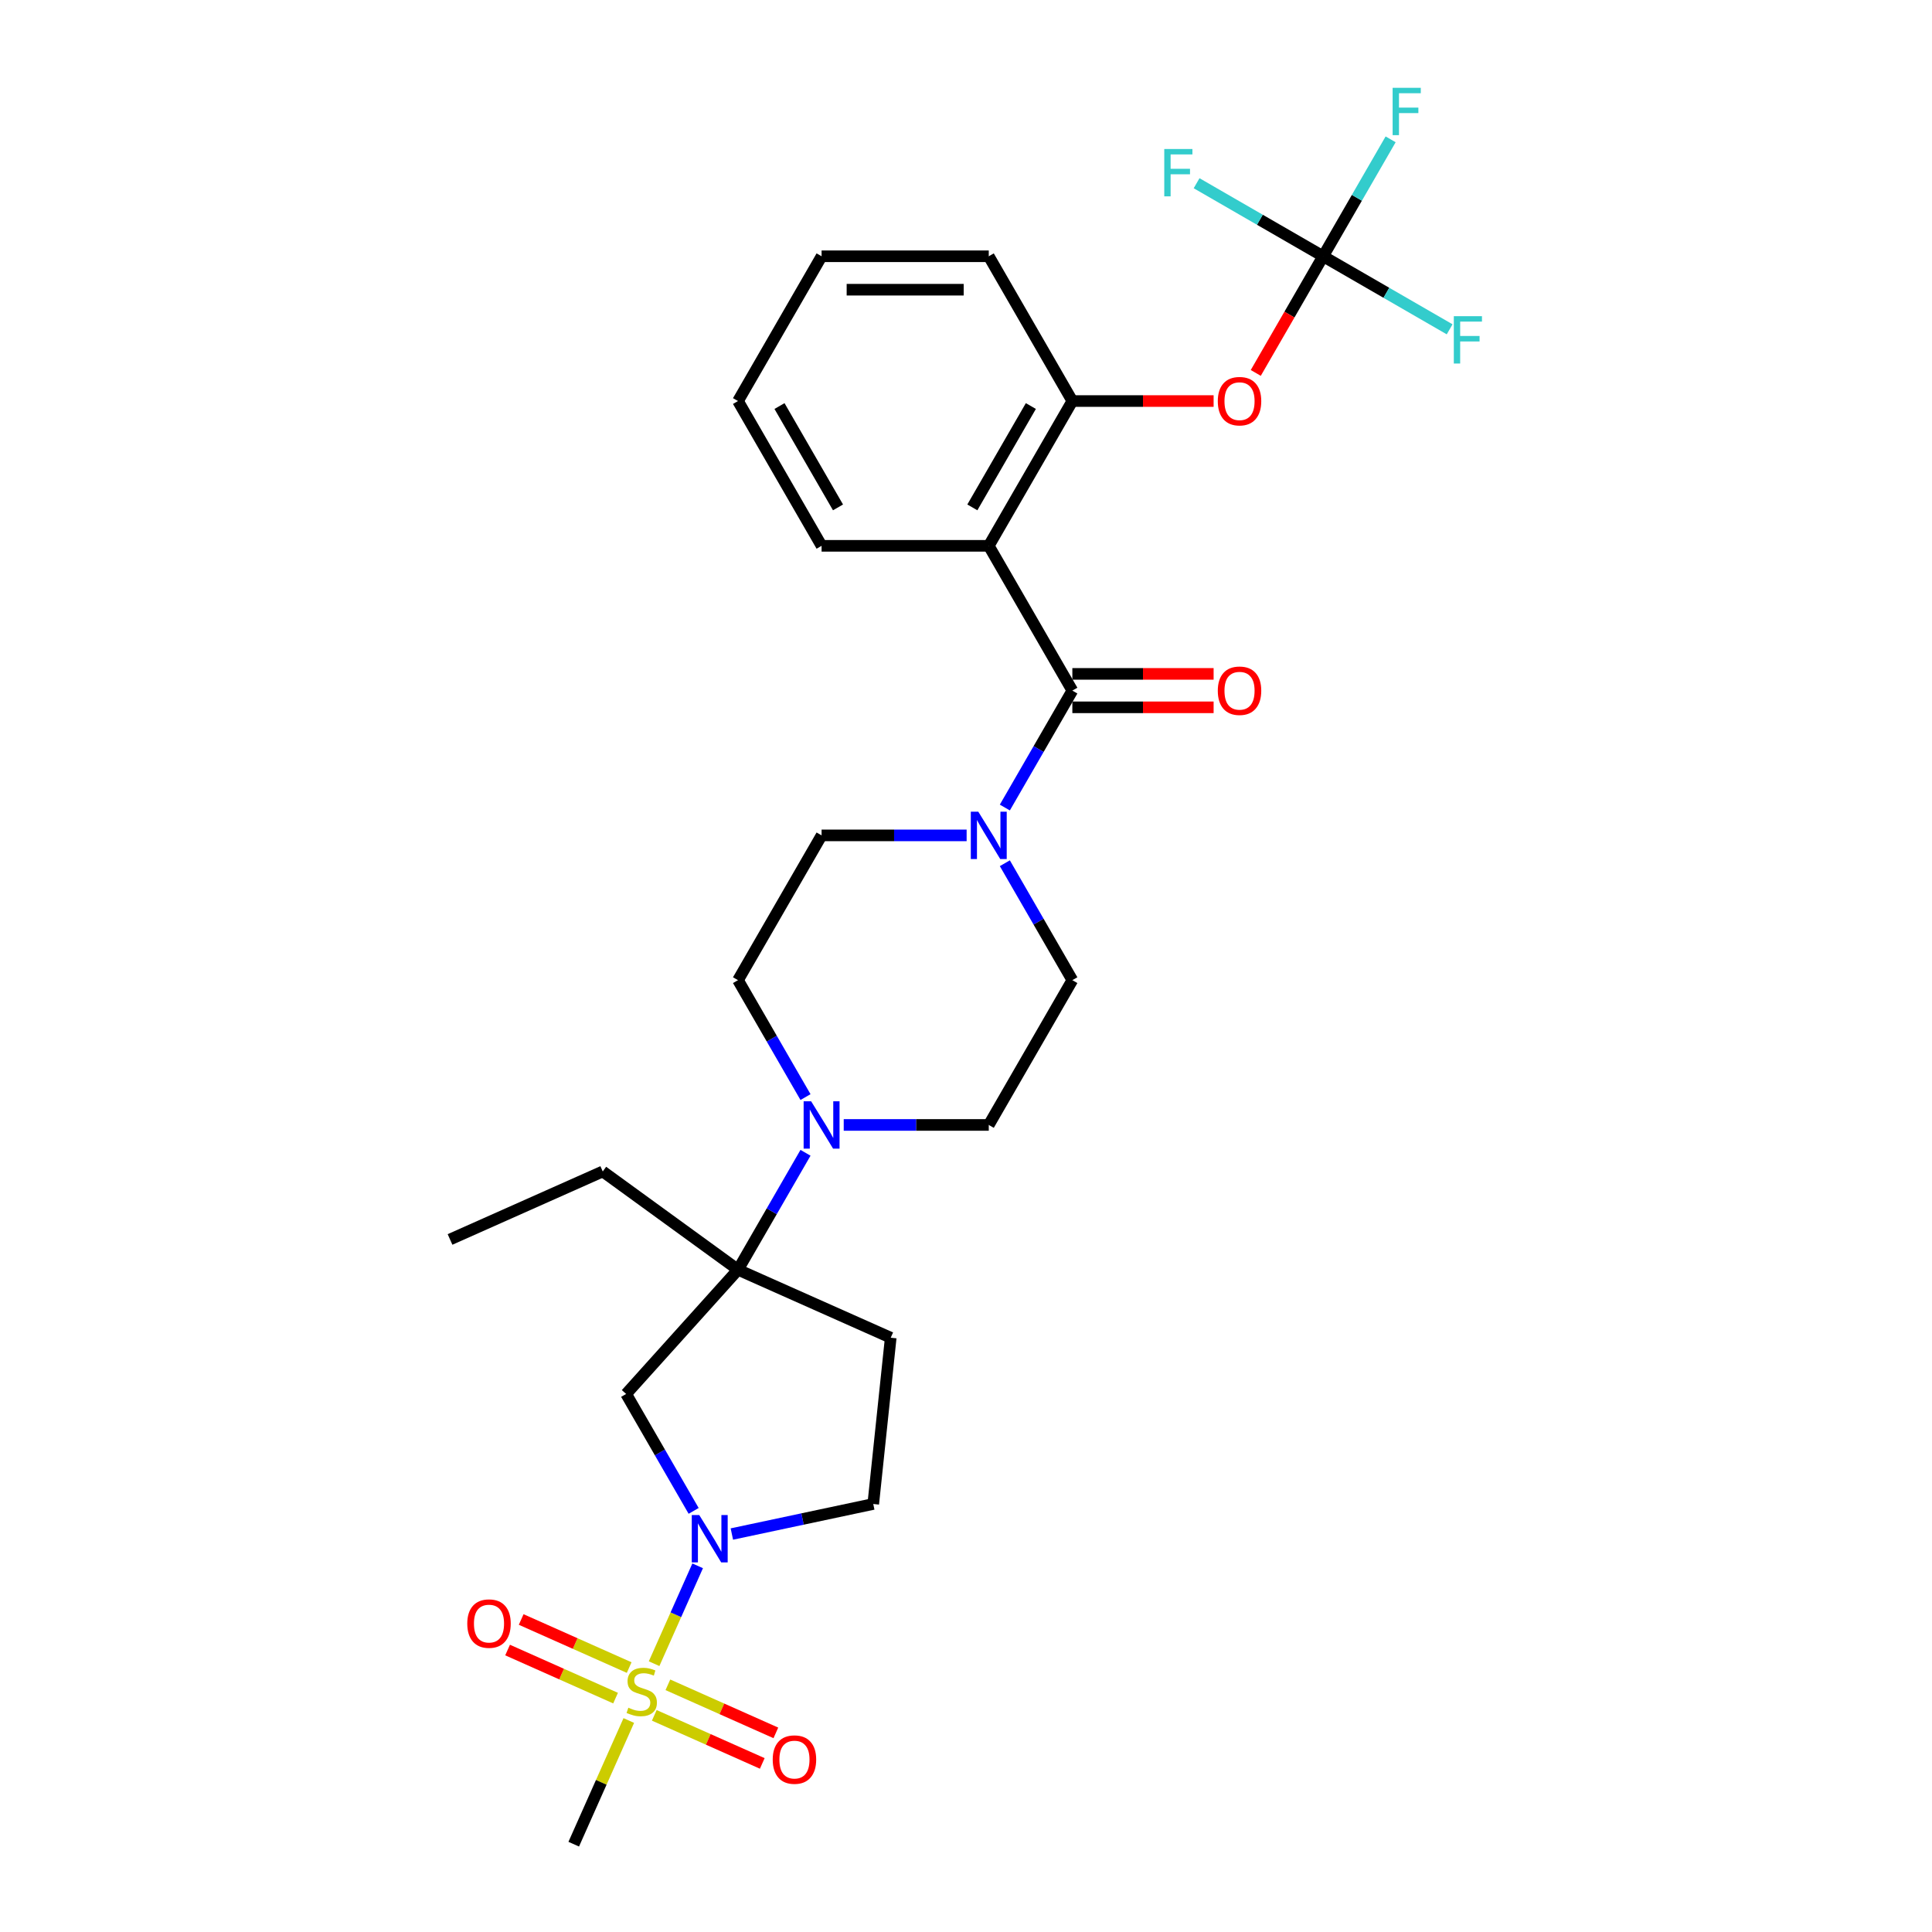<?xml version='1.0' encoding='iso-8859-1'?>
<svg version='1.1' baseProfile='full'
              xmlns='http://www.w3.org/2000/svg'
                      xmlns:rdkit='http://www.rdkit.org/xml'
                      xmlns:xlink='http://www.w3.org/1999/xlink'
                  xml:space='preserve'
width='1000px' height='1000px' viewBox='0 0 1000 1000'>
<!-- END OF HEADER -->
<rect style='opacity:1.0;fill:#FFFFFF;stroke:none' width='1000' height='1000' x='0' y='0'> </rect>
<path class='bond-0' d='M 338.561,861.115 L 349.835,835.792' style='fill:none;fill-rule:evenodd;stroke:#CCCC00;stroke-width:6px;stroke-linecap:butt;stroke-linejoin:miter;stroke-opacity:1' />
<path class='bond-0' d='M 349.835,835.792 L 361.109,810.469' style='fill:none;fill-rule:evenodd;stroke:#0000FF;stroke-width:6px;stroke-linecap:butt;stroke-linejoin:miter;stroke-opacity:1' />
<path class='bond-11' d='M 338.658,887.862 L 366.604,900.305' style='fill:none;fill-rule:evenodd;stroke:#CCCC00;stroke-width:6px;stroke-linecap:butt;stroke-linejoin:miter;stroke-opacity:1' />
<path class='bond-11' d='M 366.604,900.305 L 394.549,912.747' style='fill:none;fill-rule:evenodd;stroke:#FF0000;stroke-width:6px;stroke-linecap:butt;stroke-linejoin:miter;stroke-opacity:1' />
<path class='bond-11' d='M 345.697,872.053 L 373.643,884.495' style='fill:none;fill-rule:evenodd;stroke:#CCCC00;stroke-width:6px;stroke-linecap:butt;stroke-linejoin:miter;stroke-opacity:1' />
<path class='bond-11' d='M 373.643,884.495 L 401.588,896.937' style='fill:none;fill-rule:evenodd;stroke:#FF0000;stroke-width:6px;stroke-linecap:butt;stroke-linejoin:miter;stroke-opacity:1' />
<path class='bond-12' d='M 325.657,863.13 L 297.711,850.688' style='fill:none;fill-rule:evenodd;stroke:#CCCC00;stroke-width:6px;stroke-linecap:butt;stroke-linejoin:miter;stroke-opacity:1' />
<path class='bond-12' d='M 297.711,850.688 L 269.766,838.246' style='fill:none;fill-rule:evenodd;stroke:#FF0000;stroke-width:6px;stroke-linecap:butt;stroke-linejoin:miter;stroke-opacity:1' />
<path class='bond-12' d='M 318.618,878.94 L 290.672,866.498' style='fill:none;fill-rule:evenodd;stroke:#CCCC00;stroke-width:6px;stroke-linecap:butt;stroke-linejoin:miter;stroke-opacity:1' />
<path class='bond-12' d='M 290.672,866.498 L 262.727,854.056' style='fill:none;fill-rule:evenodd;stroke:#FF0000;stroke-width:6px;stroke-linecap:butt;stroke-linejoin:miter;stroke-opacity:1' />
<path class='bond-22' d='M 325.462,890.535 L 311.212,922.54' style='fill:none;fill-rule:evenodd;stroke:#CCCC00;stroke-width:6px;stroke-linecap:butt;stroke-linejoin:miter;stroke-opacity:1' />
<path class='bond-22' d='M 311.212,922.54 L 296.963,954.545' style='fill:none;fill-rule:evenodd;stroke:#000000;stroke-width:6px;stroke-linecap:butt;stroke-linejoin:miter;stroke-opacity:1' />
<path class='bond-6' d='M 359.03,782.031 L 341.559,751.77' style='fill:none;fill-rule:evenodd;stroke:#0000FF;stroke-width:6px;stroke-linecap:butt;stroke-linejoin:miter;stroke-opacity:1' />
<path class='bond-6' d='M 341.559,751.77 L 324.088,721.51' style='fill:none;fill-rule:evenodd;stroke:#000000;stroke-width:6px;stroke-linecap:butt;stroke-linejoin:miter;stroke-opacity:1' />
<path class='bond-13' d='M 378.809,794.012 L 415.401,786.234' style='fill:none;fill-rule:evenodd;stroke:#0000FF;stroke-width:6px;stroke-linecap:butt;stroke-linejoin:miter;stroke-opacity:1' />
<path class='bond-13' d='M 415.401,786.234 L 451.992,778.456' style='fill:none;fill-rule:evenodd;stroke:#000000;stroke-width:6px;stroke-linecap:butt;stroke-linejoin:miter;stroke-opacity:1' />
<path class='bond-1' d='M 555.048,357.456 L 537.577,387.717' style='fill:none;fill-rule:evenodd;stroke:#000000;stroke-width:6px;stroke-linecap:butt;stroke-linejoin:miter;stroke-opacity:1' />
<path class='bond-1' d='M 537.577,387.717 L 520.106,417.978' style='fill:none;fill-rule:evenodd;stroke:#0000FF;stroke-width:6px;stroke-linecap:butt;stroke-linejoin:miter;stroke-opacity:1' />
<path class='bond-2' d='M 555.048,357.456 L 511.783,282.519' style='fill:none;fill-rule:evenodd;stroke:#000000;stroke-width:6px;stroke-linecap:butt;stroke-linejoin:miter;stroke-opacity:1' />
<path class='bond-14' d='M 555.048,366.109 L 591.607,366.109' style='fill:none;fill-rule:evenodd;stroke:#000000;stroke-width:6px;stroke-linecap:butt;stroke-linejoin:miter;stroke-opacity:1' />
<path class='bond-14' d='M 591.607,366.109 L 628.166,366.109' style='fill:none;fill-rule:evenodd;stroke:#FF0000;stroke-width:6px;stroke-linecap:butt;stroke-linejoin:miter;stroke-opacity:1' />
<path class='bond-14' d='M 555.048,348.803 L 591.607,348.803' style='fill:none;fill-rule:evenodd;stroke:#000000;stroke-width:6px;stroke-linecap:butt;stroke-linejoin:miter;stroke-opacity:1' />
<path class='bond-14' d='M 591.607,348.803 L 628.166,348.803' style='fill:none;fill-rule:evenodd;stroke:#FF0000;stroke-width:6px;stroke-linecap:butt;stroke-linejoin:miter;stroke-opacity:1' />
<path class='bond-8' d='M 511.783,282.519 L 555.048,207.582' style='fill:none;fill-rule:evenodd;stroke:#000000;stroke-width:6px;stroke-linecap:butt;stroke-linejoin:miter;stroke-opacity:1' />
<path class='bond-8' d='M 503.285,262.625 L 533.571,210.169' style='fill:none;fill-rule:evenodd;stroke:#000000;stroke-width:6px;stroke-linecap:butt;stroke-linejoin:miter;stroke-opacity:1' />
<path class='bond-23' d='M 511.783,282.519 L 425.253,282.519' style='fill:none;fill-rule:evenodd;stroke:#000000;stroke-width:6px;stroke-linecap:butt;stroke-linejoin:miter;stroke-opacity:1' />
<path class='bond-3' d='M 381.988,657.205 L 324.088,721.51' style='fill:none;fill-rule:evenodd;stroke:#000000;stroke-width:6px;stroke-linecap:butt;stroke-linejoin:miter;stroke-opacity:1' />
<path class='bond-5' d='M 381.988,657.205 L 399.459,626.945' style='fill:none;fill-rule:evenodd;stroke:#000000;stroke-width:6px;stroke-linecap:butt;stroke-linejoin:miter;stroke-opacity:1' />
<path class='bond-5' d='M 399.459,626.945 L 416.93,596.684' style='fill:none;fill-rule:evenodd;stroke:#0000FF;stroke-width:6px;stroke-linecap:butt;stroke-linejoin:miter;stroke-opacity:1' />
<path class='bond-24' d='M 381.988,657.205 L 311.983,606.344' style='fill:none;fill-rule:evenodd;stroke:#000000;stroke-width:6px;stroke-linecap:butt;stroke-linejoin:miter;stroke-opacity:1' />
<path class='bond-29' d='M 381.988,657.205 L 461.037,692.4' style='fill:none;fill-rule:evenodd;stroke:#000000;stroke-width:6px;stroke-linecap:butt;stroke-linejoin:miter;stroke-opacity:1' />
<path class='bond-4' d='M 500.326,432.394 L 462.789,432.394' style='fill:none;fill-rule:evenodd;stroke:#0000FF;stroke-width:6px;stroke-linecap:butt;stroke-linejoin:miter;stroke-opacity:1' />
<path class='bond-4' d='M 462.789,432.394 L 425.253,432.394' style='fill:none;fill-rule:evenodd;stroke:#000000;stroke-width:6px;stroke-linecap:butt;stroke-linejoin:miter;stroke-opacity:1' />
<path class='bond-30' d='M 520.106,446.809 L 537.577,477.07' style='fill:none;fill-rule:evenodd;stroke:#0000FF;stroke-width:6px;stroke-linecap:butt;stroke-linejoin:miter;stroke-opacity:1' />
<path class='bond-30' d='M 537.577,477.07 L 555.048,507.331' style='fill:none;fill-rule:evenodd;stroke:#000000;stroke-width:6px;stroke-linecap:butt;stroke-linejoin:miter;stroke-opacity:1' />
<path class='bond-17' d='M 416.93,567.852 L 399.459,537.592' style='fill:none;fill-rule:evenodd;stroke:#0000FF;stroke-width:6px;stroke-linecap:butt;stroke-linejoin:miter;stroke-opacity:1' />
<path class='bond-17' d='M 399.459,537.592 L 381.988,507.331' style='fill:none;fill-rule:evenodd;stroke:#000000;stroke-width:6px;stroke-linecap:butt;stroke-linejoin:miter;stroke-opacity:1' />
<path class='bond-18' d='M 436.709,582.268 L 474.246,582.268' style='fill:none;fill-rule:evenodd;stroke:#0000FF;stroke-width:6px;stroke-linecap:butt;stroke-linejoin:miter;stroke-opacity:1' />
<path class='bond-18' d='M 474.246,582.268 L 511.783,582.268' style='fill:none;fill-rule:evenodd;stroke:#000000;stroke-width:6px;stroke-linecap:butt;stroke-linejoin:miter;stroke-opacity:1' />
<path class='bond-7' d='M 684.843,132.644 L 667.412,162.836' style='fill:none;fill-rule:evenodd;stroke:#000000;stroke-width:6px;stroke-linecap:butt;stroke-linejoin:miter;stroke-opacity:1' />
<path class='bond-7' d='M 667.412,162.836 L 649.981,193.027' style='fill:none;fill-rule:evenodd;stroke:#FF0000;stroke-width:6px;stroke-linecap:butt;stroke-linejoin:miter;stroke-opacity:1' />
<path class='bond-19' d='M 684.843,132.644 L 702.314,102.384' style='fill:none;fill-rule:evenodd;stroke:#000000;stroke-width:6px;stroke-linecap:butt;stroke-linejoin:miter;stroke-opacity:1' />
<path class='bond-19' d='M 702.314,102.384 L 719.785,72.123' style='fill:none;fill-rule:evenodd;stroke:#33CCCC;stroke-width:6px;stroke-linecap:butt;stroke-linejoin:miter;stroke-opacity:1' />
<path class='bond-20' d='M 684.843,132.644 L 717.587,151.549' style='fill:none;fill-rule:evenodd;stroke:#000000;stroke-width:6px;stroke-linecap:butt;stroke-linejoin:miter;stroke-opacity:1' />
<path class='bond-20' d='M 717.587,151.549 L 750.331,170.454' style='fill:none;fill-rule:evenodd;stroke:#33CCCC;stroke-width:6px;stroke-linecap:butt;stroke-linejoin:miter;stroke-opacity:1' />
<path class='bond-21' d='M 684.843,132.644 L 652.099,113.74' style='fill:none;fill-rule:evenodd;stroke:#000000;stroke-width:6px;stroke-linecap:butt;stroke-linejoin:miter;stroke-opacity:1' />
<path class='bond-21' d='M 652.099,113.74 L 619.355,94.835' style='fill:none;fill-rule:evenodd;stroke:#33CCCC;stroke-width:6px;stroke-linecap:butt;stroke-linejoin:miter;stroke-opacity:1' />
<path class='bond-9' d='M 555.048,207.582 L 591.607,207.582' style='fill:none;fill-rule:evenodd;stroke:#000000;stroke-width:6px;stroke-linecap:butt;stroke-linejoin:miter;stroke-opacity:1' />
<path class='bond-9' d='M 591.607,207.582 L 628.166,207.582' style='fill:none;fill-rule:evenodd;stroke:#FF0000;stroke-width:6px;stroke-linecap:butt;stroke-linejoin:miter;stroke-opacity:1' />
<path class='bond-25' d='M 555.048,207.582 L 511.783,132.644' style='fill:none;fill-rule:evenodd;stroke:#000000;stroke-width:6px;stroke-linecap:butt;stroke-linejoin:miter;stroke-opacity:1' />
<path class='bond-10' d='M 461.037,692.4 L 451.992,778.456' style='fill:none;fill-rule:evenodd;stroke:#000000;stroke-width:6px;stroke-linecap:butt;stroke-linejoin:miter;stroke-opacity:1' />
<path class='bond-15' d='M 555.048,507.331 L 511.783,582.268' style='fill:none;fill-rule:evenodd;stroke:#000000;stroke-width:6px;stroke-linecap:butt;stroke-linejoin:miter;stroke-opacity:1' />
<path class='bond-16' d='M 425.253,432.394 L 381.988,507.331' style='fill:none;fill-rule:evenodd;stroke:#000000;stroke-width:6px;stroke-linecap:butt;stroke-linejoin:miter;stroke-opacity:1' />
<path class='bond-27' d='M 425.253,282.519 L 381.988,207.582' style='fill:none;fill-rule:evenodd;stroke:#000000;stroke-width:6px;stroke-linecap:butt;stroke-linejoin:miter;stroke-opacity:1' />
<path class='bond-27' d='M 433.75,262.625 L 403.465,210.169' style='fill:none;fill-rule:evenodd;stroke:#000000;stroke-width:6px;stroke-linecap:butt;stroke-linejoin:miter;stroke-opacity:1' />
<path class='bond-26' d='M 311.983,606.344 L 232.934,641.539' style='fill:none;fill-rule:evenodd;stroke:#000000;stroke-width:6px;stroke-linecap:butt;stroke-linejoin:miter;stroke-opacity:1' />
<path class='bond-31' d='M 511.783,132.644 L 425.253,132.644' style='fill:none;fill-rule:evenodd;stroke:#000000;stroke-width:6px;stroke-linecap:butt;stroke-linejoin:miter;stroke-opacity:1' />
<path class='bond-31' d='M 498.803,149.951 L 438.232,149.951' style='fill:none;fill-rule:evenodd;stroke:#000000;stroke-width:6px;stroke-linecap:butt;stroke-linejoin:miter;stroke-opacity:1' />
<path class='bond-28' d='M 381.988,207.582 L 425.253,132.644' style='fill:none;fill-rule:evenodd;stroke:#000000;stroke-width:6px;stroke-linecap:butt;stroke-linejoin:miter;stroke-opacity:1' />
<path  class='atom-0' d='M 325.235 883.907
Q 325.512 884.011, 326.654 884.495
Q 327.797 884.98, 329.043 885.291
Q 330.323 885.568, 331.569 885.568
Q 333.888 885.568, 335.238 884.461
Q 336.588 883.319, 336.588 881.346
Q 336.588 879.996, 335.896 879.165
Q 335.238 878.334, 334.2 877.884
Q 333.161 877.435, 331.431 876.915
Q 329.25 876.258, 327.935 875.635
Q 326.654 875.012, 325.72 873.696
Q 324.82 872.381, 324.82 870.166
Q 324.82 867.086, 326.897 865.182
Q 329.008 863.278, 333.161 863.278
Q 336 863.278, 339.219 864.628
L 338.422 867.293
Q 335.48 866.082, 333.265 866.082
Q 330.877 866.082, 329.562 867.086
Q 328.246 868.055, 328.281 869.751
Q 328.281 871.066, 328.939 871.862
Q 329.631 872.658, 330.6 873.108
Q 331.604 873.558, 333.265 874.077
Q 335.48 874.769, 336.796 875.462
Q 338.111 876.154, 339.045 877.573
Q 340.015 878.957, 340.015 881.346
Q 340.015 884.738, 337.73 886.572
Q 335.48 888.372, 331.708 888.372
Q 329.527 888.372, 327.866 887.887
Q 326.239 887.437, 324.301 886.641
L 325.235 883.907
' fill='#CCCC00'/>
<path  class='atom-1' d='M 361.936 784.194
L 369.966 797.174
Q 370.762 798.455, 372.043 800.774
Q 373.323 803.093, 373.392 803.231
L 373.392 784.194
L 376.646 784.194
L 376.646 808.7
L 373.289 808.7
L 364.67 794.509
Q 363.666 792.847, 362.593 790.944
Q 361.555 789.04, 361.244 788.452
L 361.244 808.7
L 358.059 808.7
L 358.059 784.194
L 361.936 784.194
' fill='#0000FF'/>
<path  class='atom-5' d='M 506.366 420.141
L 514.396 433.12
Q 515.192 434.401, 516.473 436.72
Q 517.753 439.039, 517.822 439.178
L 517.822 420.141
L 521.076 420.141
L 521.076 444.646
L 517.719 444.646
L 509.1 430.455
Q 508.096 428.794, 507.024 426.89
Q 505.985 424.987, 505.674 424.398
L 505.674 444.646
L 502.489 444.646
L 502.489 420.141
L 506.366 420.141
' fill='#0000FF'/>
<path  class='atom-6' d='M 419.836 570.015
L 427.866 582.995
Q 428.662 584.276, 429.942 586.595
Q 431.223 588.914, 431.292 589.052
L 431.292 570.015
L 434.546 570.015
L 434.546 594.521
L 431.189 594.521
L 422.57 580.33
Q 421.566 578.668, 420.493 576.765
Q 419.455 574.861, 419.144 574.273
L 419.144 594.521
L 415.959 594.521
L 415.959 570.015
L 419.836 570.015
' fill='#0000FF'/>
<path  class='atom-10' d='M 630.329 207.651
Q 630.329 201.767, 633.236 198.479
Q 636.144 195.191, 641.578 195.191
Q 647.012 195.191, 649.919 198.479
Q 652.827 201.767, 652.827 207.651
Q 652.827 213.604, 649.885 216.996
Q 646.943 220.354, 641.578 220.354
Q 636.178 220.354, 633.236 216.996
Q 630.329 213.639, 630.329 207.651
M 641.578 217.585
Q 645.316 217.585, 647.323 215.093
Q 649.366 212.566, 649.366 207.651
Q 649.366 202.84, 647.323 200.417
Q 645.316 197.96, 641.578 197.96
Q 637.84 197.96, 635.798 200.382
Q 633.79 202.805, 633.79 207.651
Q 633.79 212.601, 635.798 215.093
Q 637.84 217.585, 641.578 217.585
' fill='#FF0000'/>
<path  class='atom-12' d='M 399.958 910.76
Q 399.958 904.876, 402.865 901.588
Q 405.773 898.3, 411.207 898.3
Q 416.641 898.3, 419.548 901.588
Q 422.456 904.876, 422.456 910.76
Q 422.456 916.714, 419.514 920.106
Q 416.572 923.463, 411.207 923.463
Q 405.807 923.463, 402.865 920.106
Q 399.958 916.748, 399.958 910.76
M 411.207 920.694
Q 414.945 920.694, 416.952 918.202
Q 418.995 915.675, 418.995 910.76
Q 418.995 905.949, 416.952 903.527
Q 414.945 901.069, 411.207 901.069
Q 407.469 901.069, 405.427 903.492
Q 403.419 905.915, 403.419 910.76
Q 403.419 915.71, 405.427 918.202
Q 407.469 920.694, 411.207 920.694
' fill='#FF0000'/>
<path  class='atom-13' d='M 241.86 840.371
Q 241.86 834.486, 244.767 831.198
Q 247.674 827.91, 253.108 827.91
Q 258.543 827.91, 261.45 831.198
Q 264.357 834.486, 264.357 840.371
Q 264.357 846.324, 261.415 849.716
Q 258.473 853.073, 253.108 853.073
Q 247.709 853.073, 244.767 849.716
Q 241.86 846.358, 241.86 840.371
M 253.108 850.304
Q 256.847 850.304, 258.854 847.812
Q 260.896 845.285, 260.896 840.371
Q 260.896 835.559, 258.854 833.137
Q 256.847 830.679, 253.108 830.679
Q 249.37 830.679, 247.328 833.102
Q 245.321 835.525, 245.321 840.371
Q 245.321 845.32, 247.328 847.812
Q 249.37 850.304, 253.108 850.304
' fill='#FF0000'/>
<path  class='atom-15' d='M 630.329 357.526
Q 630.329 351.641, 633.236 348.353
Q 636.144 345.065, 641.578 345.065
Q 647.012 345.065, 649.919 348.353
Q 652.827 351.641, 652.827 357.526
Q 652.827 363.479, 649.885 366.871
Q 646.943 370.228, 641.578 370.228
Q 636.178 370.228, 633.236 366.871
Q 630.329 363.513, 630.329 357.526
M 641.578 367.459
Q 645.316 367.459, 647.323 364.967
Q 649.366 362.44, 649.366 357.526
Q 649.366 352.714, 647.323 350.292
Q 645.316 347.834, 641.578 347.834
Q 637.84 347.834, 635.798 350.257
Q 633.79 352.68, 633.79 357.526
Q 633.79 362.475, 635.798 364.967
Q 637.84 367.459, 641.578 367.459
' fill='#FF0000'/>
<path  class='atom-20' d='M 720.822 45.455
L 735.394 45.455
L 735.394 48.258
L 724.11 48.258
L 724.11 55.7
L 734.148 55.7
L 734.148 58.538
L 724.11 58.538
L 724.11 69.96
L 720.822 69.96
L 720.822 45.455
' fill='#33CCCC'/>
<path  class='atom-21' d='M 752.494 163.657
L 767.066 163.657
L 767.066 166.46
L 755.782 166.46
L 755.782 173.902
L 765.82 173.902
L 765.82 176.74
L 755.782 176.74
L 755.782 188.162
L 752.494 188.162
L 752.494 163.657
' fill='#33CCCC'/>
<path  class='atom-22' d='M 602.62 77.127
L 617.191 77.127
L 617.191 79.93
L 605.908 79.93
L 605.908 87.372
L 615.945 87.372
L 615.945 90.21
L 605.908 90.21
L 605.908 101.632
L 602.62 101.632
L 602.62 77.127
' fill='#33CCCC'/>
</svg>
